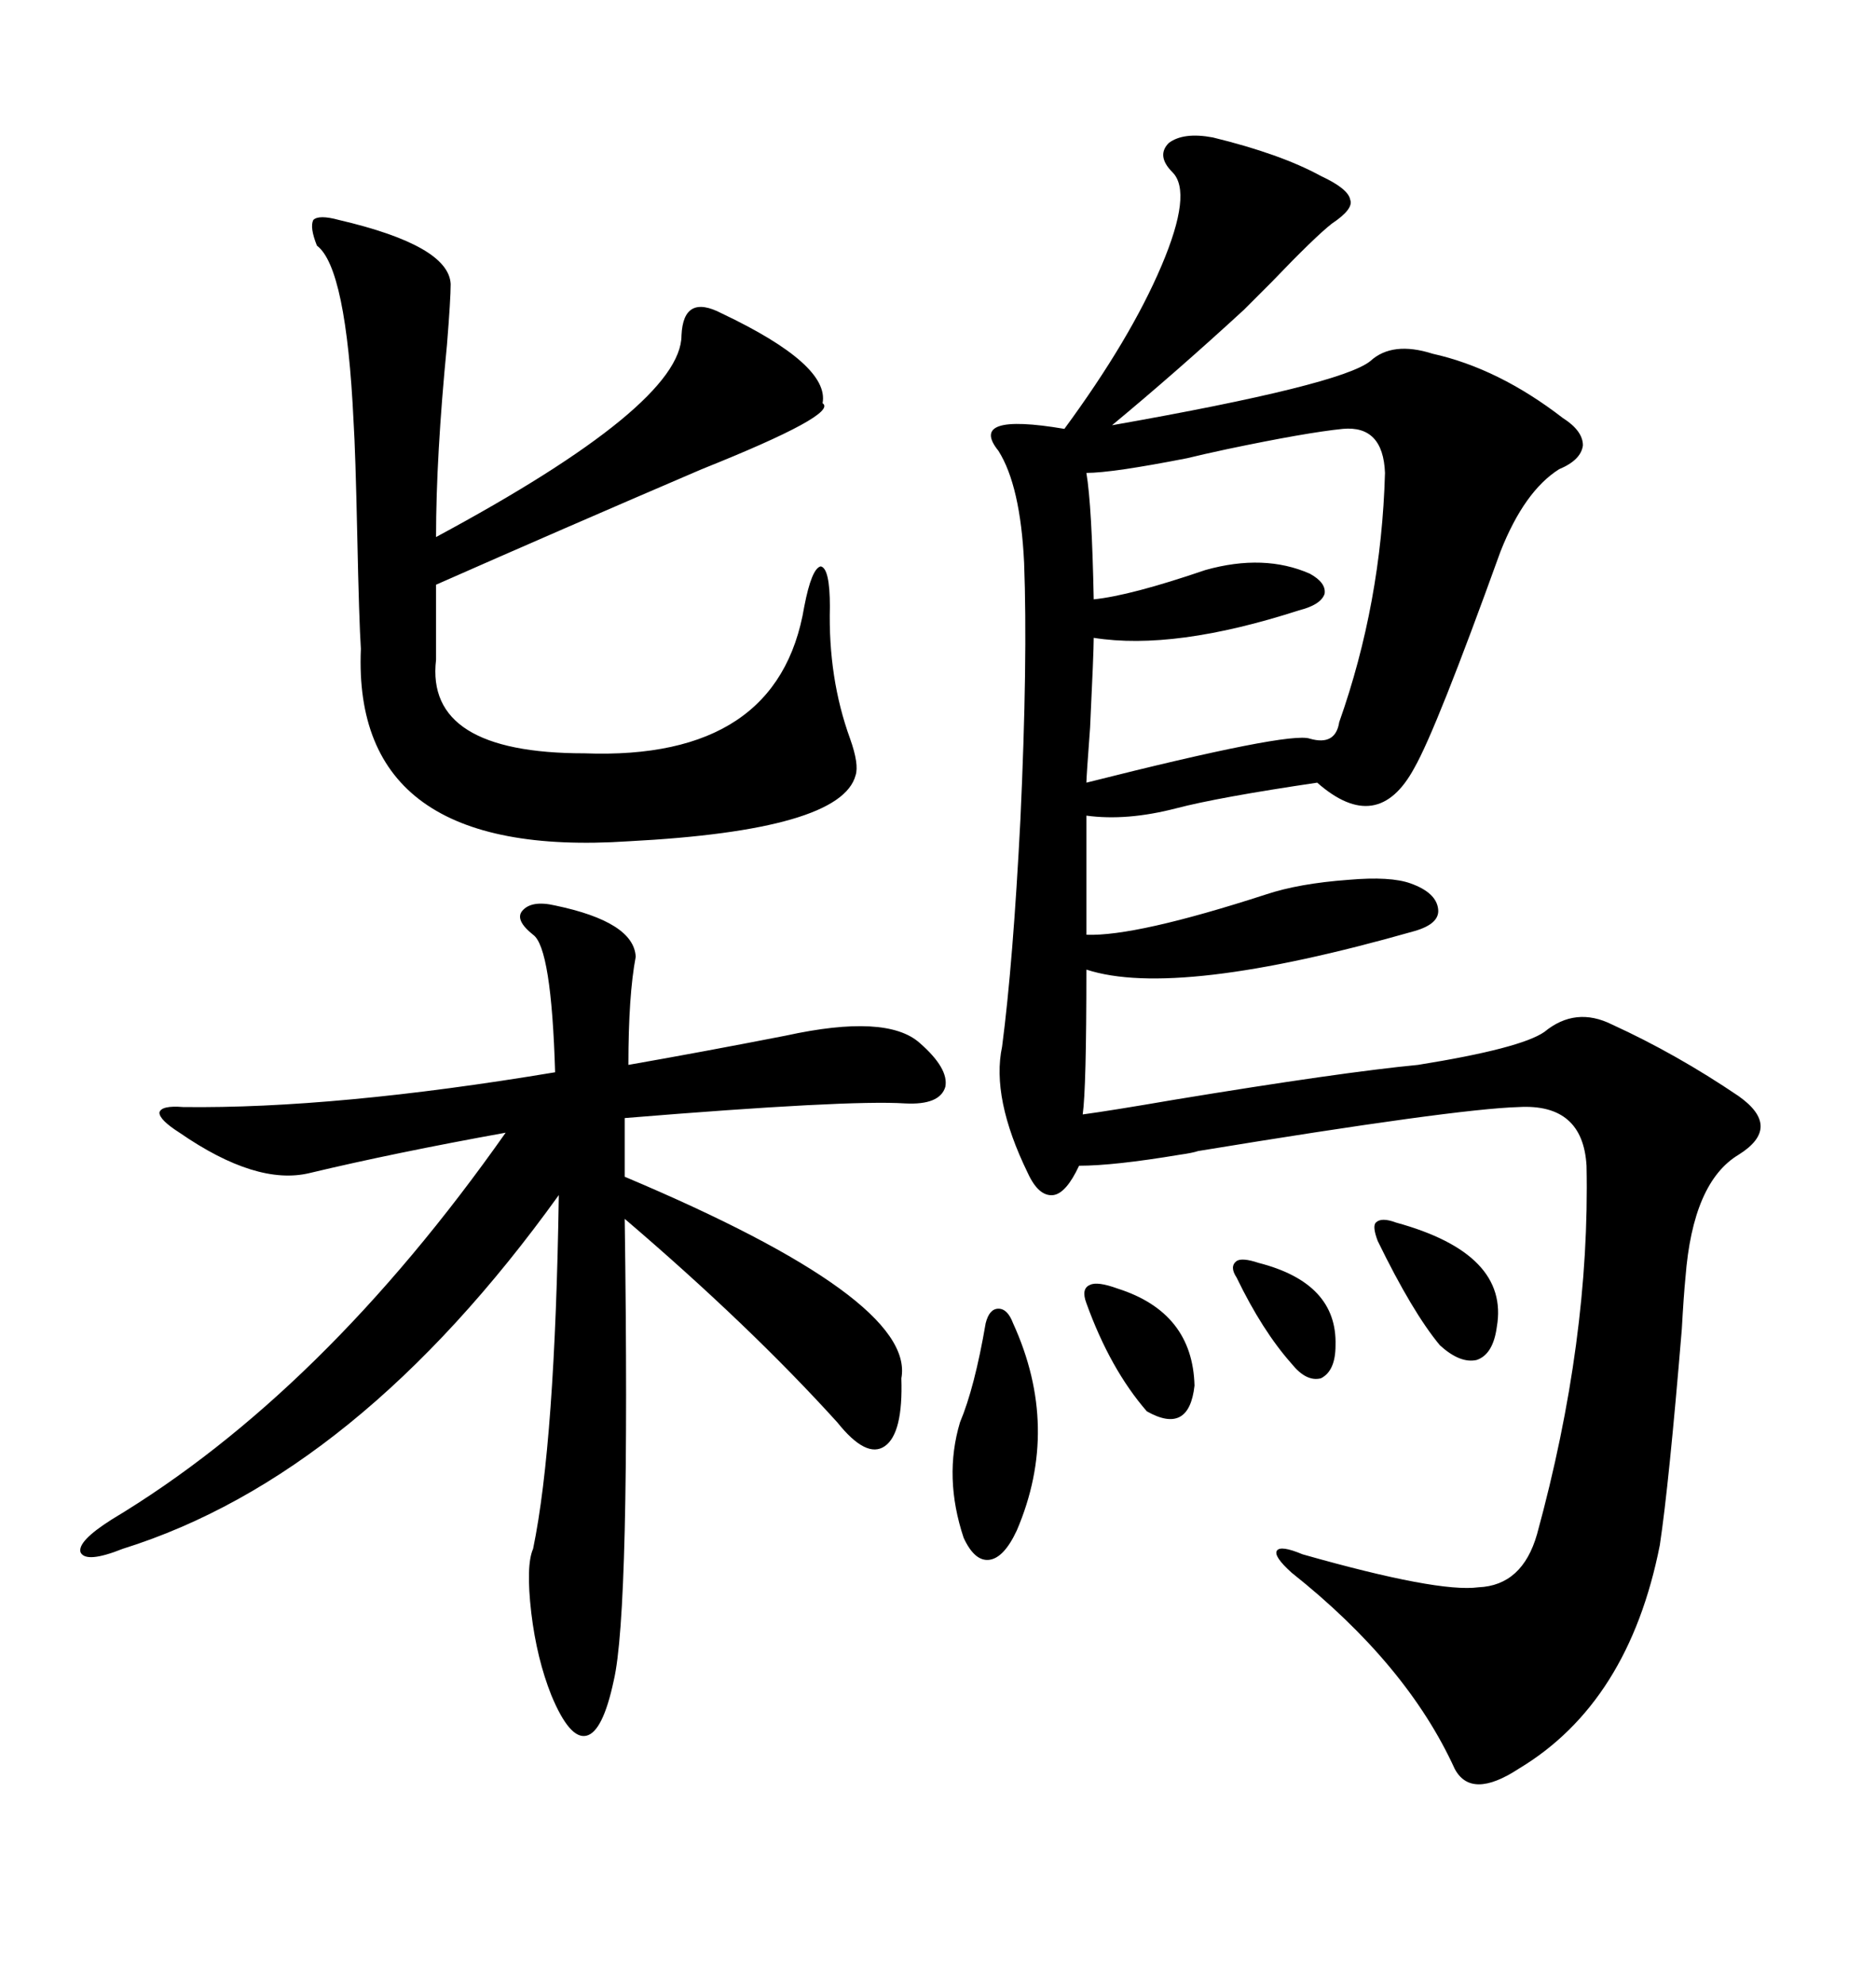 <svg xmlns="http://www.w3.org/2000/svg" xmlns:xlink="http://www.w3.org/1999/xlink" width="300" height="317.285"><path d="M193.95 21.97L193.95 21.97Q204.79 24.61 211.23 28.13L211.23 28.13Q215.63 30.18 215.92 31.93L215.92 31.93Q216.50 33.40 212.99 35.74L212.99 35.74Q210.35 37.79 203.32 45.12L203.32 45.12Q200.39 48.05 198.93 49.51L198.93 49.51Q188.09 59.47 177.83 67.97L177.83 67.97Q214.45 61.52 219.14 57.71L219.14 57.71Q222.66 54.49 229.10 56.54L229.10 56.54Q239.65 58.89 249.90 66.80L249.90 66.80Q253.13 68.85 253.13 71.19L253.13 71.19Q252.83 73.54 249.32 75L249.32 75Q243.75 78.52 239.94 88.18L239.94 88.18Q229.69 116.60 226.17 122.75L226.17 122.75Q220.31 133.59 210.64 125.10L210.64 125.10Q194.82 127.44 188.09 129.20L188.09 129.20Q180.18 131.25 173.73 130.37L173.73 130.37L173.73 149.41Q181.64 149.71 202.44 142.97L202.44 142.97Q207.71 141.21 215.63 140.63L215.63 140.63Q222.36 140.04 225.59 141.21L225.59 141.21Q229.69 142.68 229.98 145.31L229.98 145.31Q230.27 147.66 226.17 148.83L226.17 148.83Q188.09 159.67 173.73 154.98L173.73 154.98Q173.73 174.02 173.14 178.13L173.14 178.13Q177.54 177.54 187.79 175.78L187.79 175.78Q214.45 171.39 226.76 170.21L226.76 170.21Q243.16 167.58 246.97 164.94L246.97 164.94Q251.95 160.84 257.81 163.77L257.81 163.77Q268.07 168.46 278.03 175.20L278.03 175.20Q285.06 180.18 278.03 184.57L278.03 184.57Q270.70 188.96 269.53 204.20L269.53 204.20Q269.24 207.13 268.95 212.40L268.95 212.40Q266.89 237.30 265.43 246.97L265.43 246.97Q260.45 272.17 242.87 282.71L242.87 282.71Q235.25 287.70 232.62 282.71L232.62 282.71Q225 266.02 206.54 251.37L206.54 251.37Q203.61 248.73 204.20 247.85L204.20 247.85Q204.79 246.97 208.30 248.44L208.30 248.44Q229.98 254.59 236.43 253.71L236.43 253.71Q243.46 253.42 245.80 245.21L245.80 245.21Q254.30 214.16 253.71 186.33L253.71 186.33Q253.13 176.37 242.87 176.95L242.87 176.95Q232.62 177.25 191.60 183.98L191.60 183.98Q190.72 184.28 188.67 184.57L188.67 184.57Q178.13 186.33 172.56 186.33L172.56 186.33Q170.51 190.72 168.46 191.02L168.46 191.02Q166.11 191.31 164.36 187.50L164.36 187.50Q158.50 175.49 160.25 167.29L160.25 167.29Q162.01 153.81 163.18 130.96L163.18 130.96Q164.36 105.47 163.77 89.94L163.77 89.94Q163.18 77.64 159.67 72.07L159.67 72.07Q154.69 65.92 170.21 68.55L170.21 68.55Q180.76 54.20 185.74 42.48L185.74 42.48Q190.72 30.76 187.50 27.54L187.50 27.54Q184.86 24.90 186.91 22.85L186.91 22.85Q189.26 21.09 193.95 21.97ZM88.77 144.73L88.77 144.73Q101.37 147.36 101.66 152.93L101.66 152.93Q100.49 159.08 100.49 170.21L100.49 170.21Q112.21 168.16 125.68 165.53L125.68 165.53Q141.80 162.01 147.07 166.70L147.07 166.70Q151.76 170.80 151.17 173.73L151.17 173.73Q150.29 176.66 144.73 176.37L144.73 176.37Q135.64 175.78 99.90 178.71L99.90 178.71L99.90 188.09Q146.48 207.71 144.14 220.31L144.14 220.31Q144.43 229.10 141.50 231.15L141.50 231.15Q138.57 233.20 133.89 227.34L133.89 227.34Q119.82 211.82 99.90 194.82L99.90 194.82Q100.78 257.52 98.14 268.65L98.14 268.65Q96.39 276.86 93.75 277.44L93.75 277.44Q91.11 278.03 88.18 271.00L88.18 271.00Q85.84 265.14 84.96 257.81L84.96 257.81Q84.08 250.20 85.25 247.56L85.25 247.56Q88.77 230.57 89.36 191.02L89.36 191.02Q57.13 235.84 19.63 247.56L19.63 247.56Q13.77 249.90 12.89 248.14L12.89 248.14Q12.30 246.39 17.87 242.87L17.87 242.87Q51.56 222.66 80.86 181.05L80.86 181.05Q62.99 184.28 49.51 187.50L49.51 187.50Q41.02 189.55 28.71 181.05L28.71 181.05Q25.49 179.00 25.49 177.83L25.49 177.83Q25.78 176.66 29.30 176.95L29.30 176.95Q53.61 177.25 88.77 171.39L88.77 171.39Q88.18 151.46 85.25 149.41L85.25 149.41Q82.32 147.07 83.50 145.61L83.50 145.61Q84.96 143.85 88.77 144.73ZM54.20 35.16L54.20 35.16Q71.78 39.26 72.07 45.41L72.07 45.41Q72.07 47.75 71.48 55.08L71.48 55.08Q69.73 72.95 69.73 85.84L69.73 85.84Q108.98 64.75 108.98 53.61L108.98 53.61Q109.28 46.88 115.43 50.10L115.43 50.10Q132.71 58.30 131.54 64.45L131.54 64.45Q134.18 66.21 112.21 75L112.21 75Q89.65 84.67 69.73 93.46L69.73 93.46L69.73 105.47Q67.97 120.41 93.46 120.41L93.46 120.41Q124.51 121.58 128.61 96.97L128.61 96.97Q129.79 90.82 131.25 90.53L131.25 90.53Q132.71 90.82 132.71 96.97L132.71 96.97Q132.42 108.40 135.94 118.07L135.94 118.07Q137.40 122.17 136.82 123.93L136.82 123.93Q134.47 132.71 100.49 134.47L100.49 134.47Q56.25 137.40 57.71 103.71L57.71 103.71Q57.42 99.32 57.13 85.55L57.13 85.55Q56.84 72.07 56.54 67.38L56.54 67.38Q55.37 42.77 50.68 39.26L50.68 39.26Q49.51 36.33 50.10 35.16L50.10 35.16Q50.98 34.28 54.20 35.16ZM214.75 68.55L214.75 68.55Q208.89 69.14 196.29 71.78L196.29 71.78Q192.19 72.66 189.84 73.24L189.84 73.24Q177.83 75.59 173.73 75.59L173.73 75.59Q174.61 80.86 174.90 95.80L174.90 95.80Q180.76 95.21 192.77 91.11L192.77 91.11Q202.15 88.48 209.47 91.70L209.47 91.70Q212.11 93.16 211.82 94.92L211.82 94.92Q211.23 96.68 207.71 97.56L207.71 97.56Q187.79 104.00 174.90 101.95L174.90 101.95Q174.90 104.30 174.32 116.31L174.32 116.31Q173.73 124.22 173.73 125.10L173.73 125.10Q206.25 116.89 209.47 118.07L209.47 118.07Q213.57 119.24 214.16 115.43L214.16 115.43Q220.90 96.39 221.48 75.59L221.48 75.59Q221.19 67.97 214.75 68.55ZM162.01 211.52L162.01 211.52Q169.63 228.22 162.60 244.63L162.60 244.63Q160.55 249.02 158.20 249.32L158.20 249.32Q155.86 249.61 154.10 245.80L154.10 245.80Q150.88 236.13 153.52 227.34L153.52 227.34Q155.86 221.78 157.62 211.52L157.62 211.52Q158.20 209.18 159.67 209.18L159.67 209.18Q161.13 209.18 162.01 211.52ZM223.24 195.41L223.24 195.41Q241.41 200.39 239.36 212.11L239.36 212.11Q238.77 216.50 236.13 217.38L236.13 217.38Q233.50 217.97 230.27 215.04L230.27 215.04Q225.88 209.77 220.31 198.34L220.31 198.34Q219.43 196.00 220.02 195.41L220.02 195.41Q220.90 194.53 223.24 195.41ZM178.71 205.96L178.71 205.96Q190.72 209.77 191.02 221.48L191.02 221.48Q190.14 229.39 183.40 225.59L183.40 225.59Q177.54 218.85 173.73 208.30L173.73 208.30Q172.85 205.96 174.32 205.37L174.32 205.37Q175.49 204.79 178.71 205.96ZM201.27 201.86L201.27 201.86Q213.87 205.08 213.57 215.04L213.57 215.04Q213.57 219.14 211.23 220.31L211.23 220.31Q208.89 220.90 206.54 217.97L206.54 217.97Q201.86 212.70 197.75 204.20L197.75 204.20Q196.58 202.44 197.75 201.56L197.75 201.56Q198.63 200.98 201.27 201.86Z"/></svg>